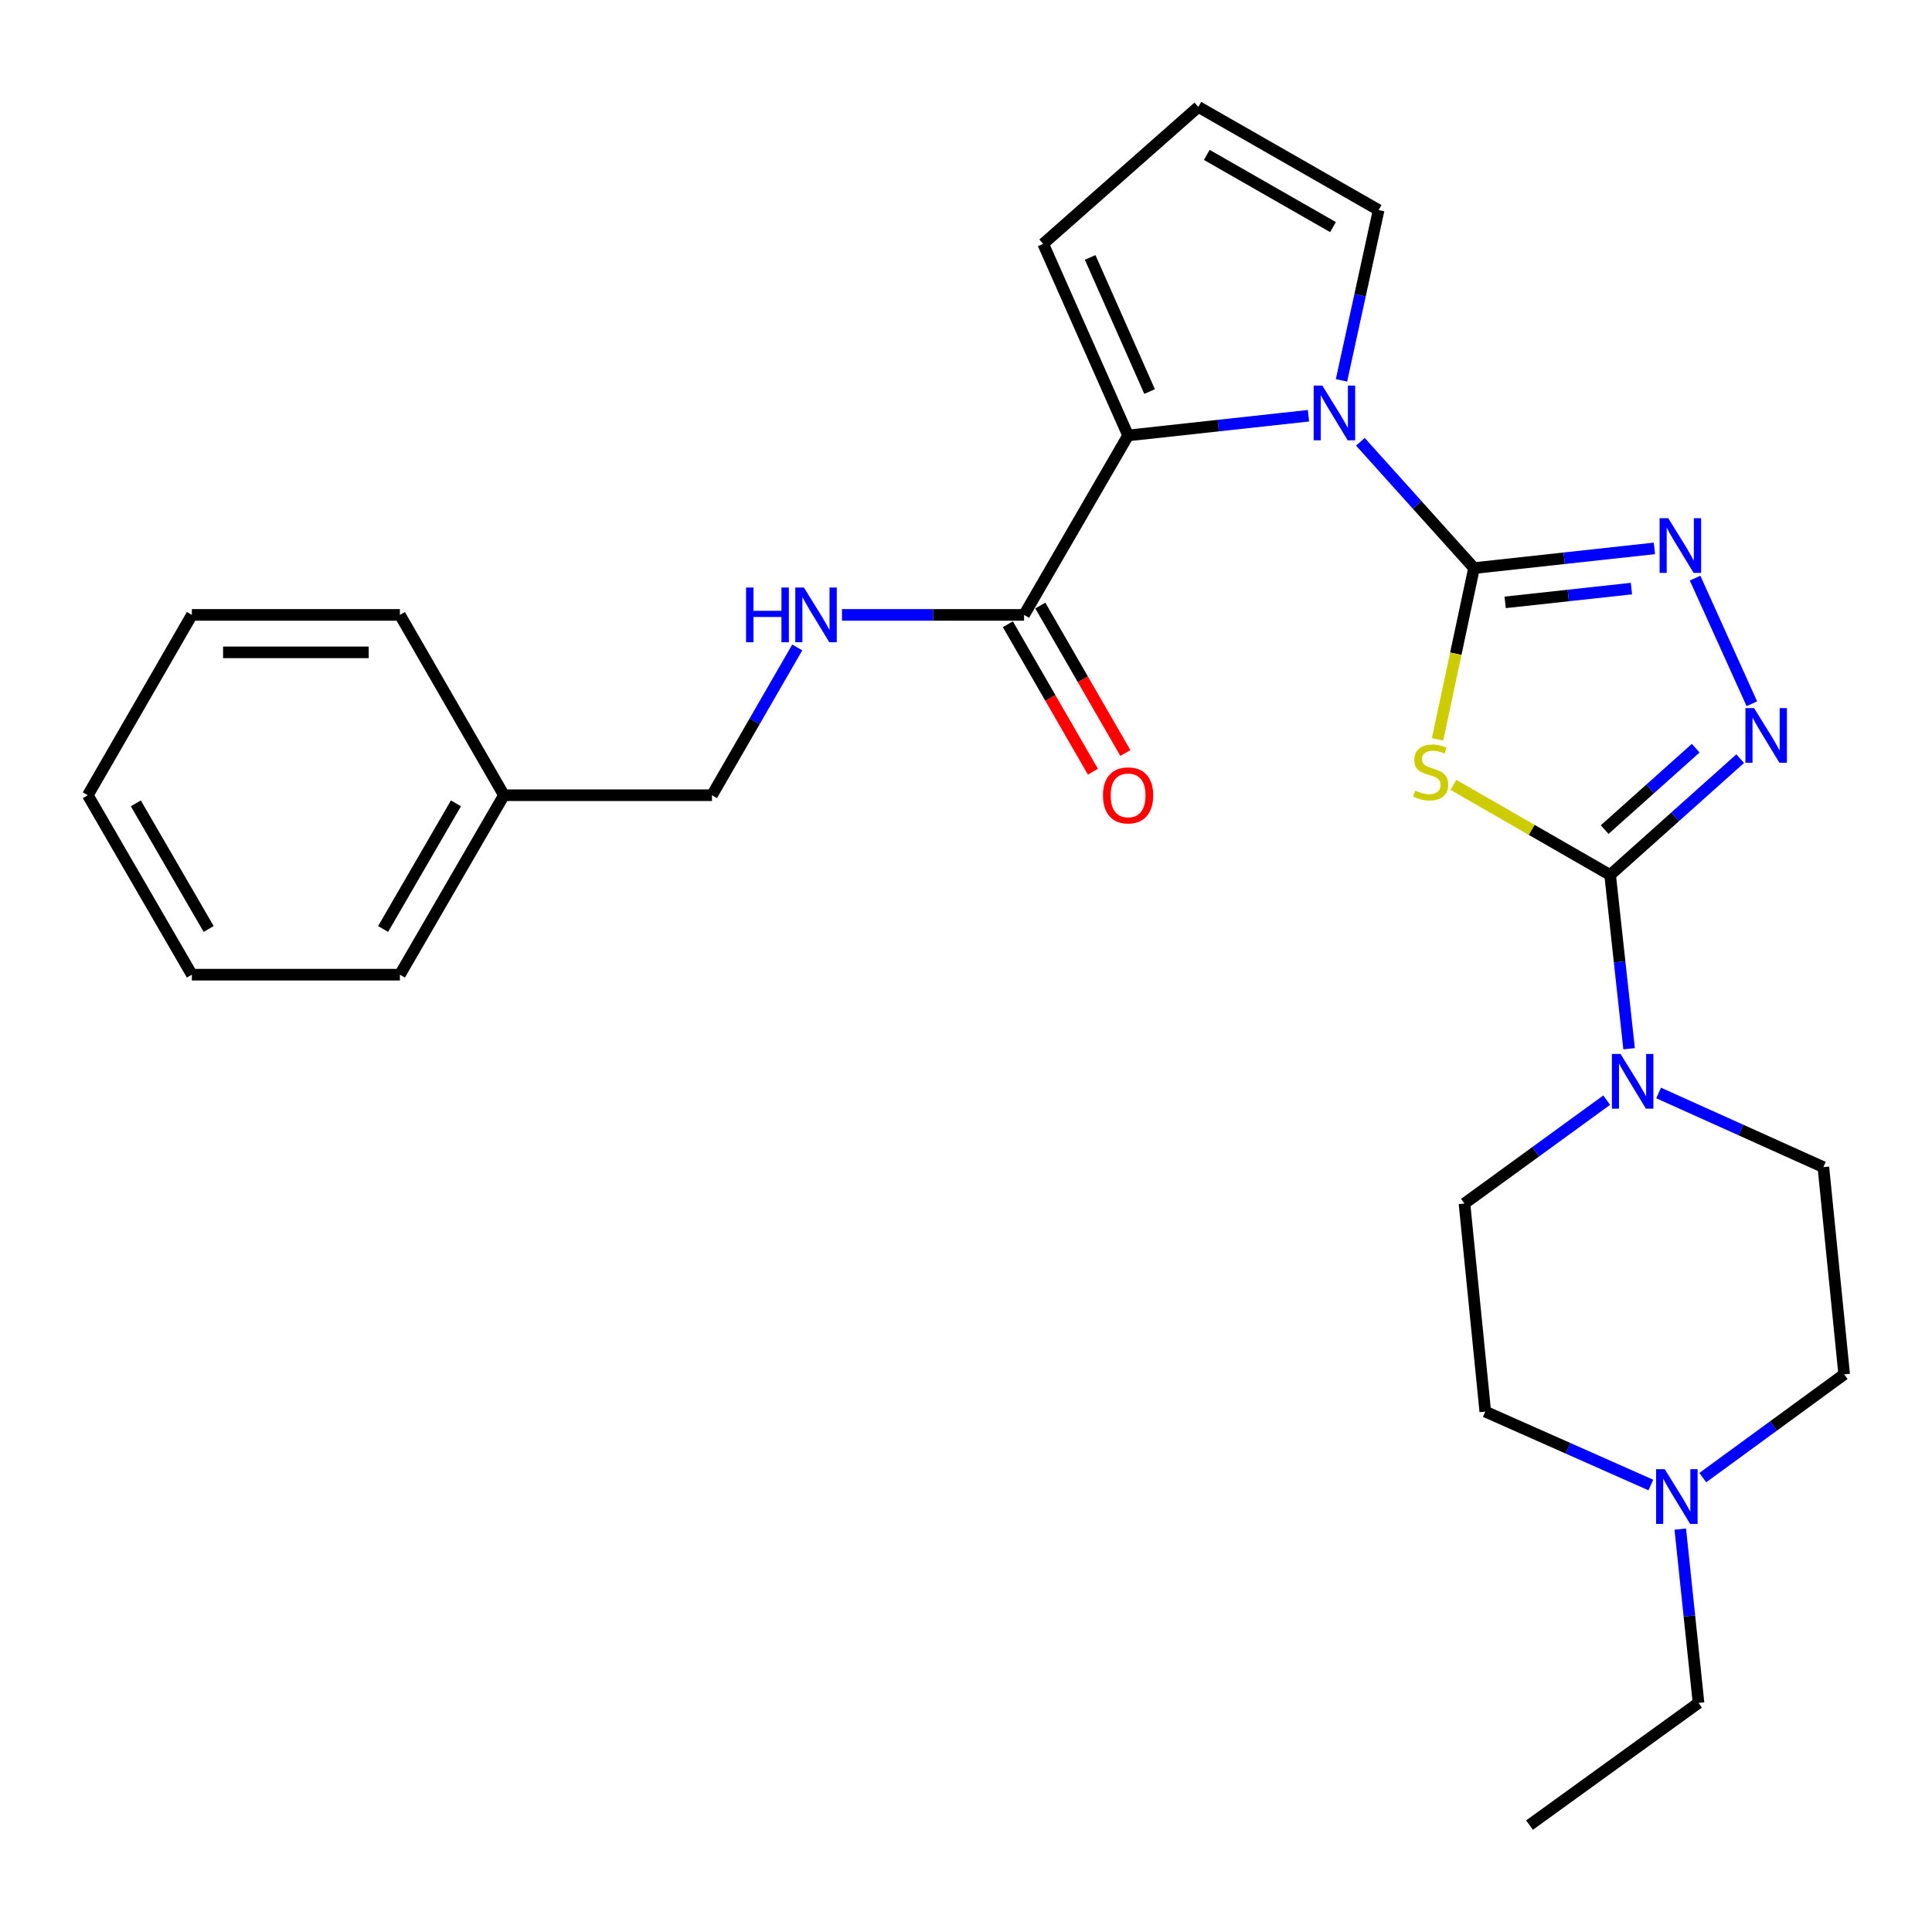<?xml version='1.0' encoding='iso-8859-1'?>
<svg version='1.1' baseProfile='full'
              xmlns='http://www.w3.org/2000/svg'
                      xmlns:rdkit='http://www.rdkit.org/xml'
                      xmlns:xlink='http://www.w3.org/1999/xlink'
                  xml:space='preserve'
width='1000px' height='1000px' viewBox='0 0 1000 1000'>
<!-- END OF HEADER -->
<rect style='opacity:1.0;fill:#FFFFFF;stroke:none' width='1000' height='1000' x='0' y='0'> </rect>
<path class='bond-0' d='M 762.95,294.047 L 753.521,338.361' style='fill:none;fill-rule:evenodd;stroke:#000000;stroke-width:6px;stroke-linecap:butt;stroke-linejoin:miter;stroke-opacity:1' />
<path class='bond-0' d='M 753.521,338.361 L 744.093,382.675' style='fill:none;fill-rule:evenodd;stroke:#CCCC00;stroke-width:6px;stroke-linecap:butt;stroke-linejoin:miter;stroke-opacity:1' />
<path class='bond-2' d='M 762.95,294.047 L 733.541,261.355' style='fill:none;fill-rule:evenodd;stroke:#000000;stroke-width:6px;stroke-linecap:butt;stroke-linejoin:miter;stroke-opacity:1' />
<path class='bond-2' d='M 733.541,261.355 L 704.132,228.663' style='fill:none;fill-rule:evenodd;stroke:#0000FF;stroke-width:6px;stroke-linecap:butt;stroke-linejoin:miter;stroke-opacity:1' />
<path class='bond-3' d='M 762.95,294.047 L 809.637,288.948' style='fill:none;fill-rule:evenodd;stroke:#000000;stroke-width:6px;stroke-linecap:butt;stroke-linejoin:miter;stroke-opacity:1' />
<path class='bond-3' d='M 809.637,288.948 L 856.324,283.849' style='fill:none;fill-rule:evenodd;stroke:#0000FF;stroke-width:6px;stroke-linecap:butt;stroke-linejoin:miter;stroke-opacity:1' />
<path class='bond-3' d='M 779.061,311.79 L 811.742,308.221' style='fill:none;fill-rule:evenodd;stroke:#000000;stroke-width:6px;stroke-linecap:butt;stroke-linejoin:miter;stroke-opacity:1' />
<path class='bond-3' d='M 811.742,308.221 L 844.423,304.651' style='fill:none;fill-rule:evenodd;stroke:#0000FF;stroke-width:6px;stroke-linecap:butt;stroke-linejoin:miter;stroke-opacity:1' />
<path class='bond-1' d='M 752.273,406.249 L 792.836,429.564' style='fill:none;fill-rule:evenodd;stroke:#CCCC00;stroke-width:6px;stroke-linecap:butt;stroke-linejoin:miter;stroke-opacity:1' />
<path class='bond-1' d='M 792.836,429.564 L 833.399,452.879' style='fill:none;fill-rule:evenodd;stroke:#000000;stroke-width:6px;stroke-linecap:butt;stroke-linejoin:miter;stroke-opacity:1' />
<path class='bond-6' d='M 833.399,452.879 L 838.307,497.851' style='fill:none;fill-rule:evenodd;stroke:#000000;stroke-width:6px;stroke-linecap:butt;stroke-linejoin:miter;stroke-opacity:1' />
<path class='bond-6' d='M 838.307,497.851 L 843.215,542.823' style='fill:none;fill-rule:evenodd;stroke:#0000FF;stroke-width:6px;stroke-linecap:butt;stroke-linejoin:miter;stroke-opacity:1' />
<path class='bond-27' d='M 833.399,452.879 L 867.059,422.779' style='fill:none;fill-rule:evenodd;stroke:#000000;stroke-width:6px;stroke-linecap:butt;stroke-linejoin:miter;stroke-opacity:1' />
<path class='bond-27' d='M 867.059,422.779 L 900.718,392.679' style='fill:none;fill-rule:evenodd;stroke:#0000FF;stroke-width:6px;stroke-linecap:butt;stroke-linejoin:miter;stroke-opacity:1' />
<path class='bond-27' d='M 830.574,429.398 L 854.136,408.328' style='fill:none;fill-rule:evenodd;stroke:#000000;stroke-width:6px;stroke-linecap:butt;stroke-linejoin:miter;stroke-opacity:1' />
<path class='bond-27' d='M 854.136,408.328 L 877.697,387.258' style='fill:none;fill-rule:evenodd;stroke:#0000FF;stroke-width:6px;stroke-linecap:butt;stroke-linejoin:miter;stroke-opacity:1' />
<path class='bond-5' d='M 677.265,215.188 L 630.584,220.287' style='fill:none;fill-rule:evenodd;stroke:#0000FF;stroke-width:6px;stroke-linecap:butt;stroke-linejoin:miter;stroke-opacity:1' />
<path class='bond-5' d='M 630.584,220.287 L 583.902,225.386' style='fill:none;fill-rule:evenodd;stroke:#000000;stroke-width:6px;stroke-linecap:butt;stroke-linejoin:miter;stroke-opacity:1' />
<path class='bond-9' d='M 694.363,196.875 L 703.971,152.803' style='fill:none;fill-rule:evenodd;stroke:#0000FF;stroke-width:6px;stroke-linecap:butt;stroke-linejoin:miter;stroke-opacity:1' />
<path class='bond-9' d='M 703.971,152.803 L 713.578,108.731' style='fill:none;fill-rule:evenodd;stroke:#000000;stroke-width:6px;stroke-linecap:butt;stroke-linejoin:miter;stroke-opacity:1' />
<path class='bond-4' d='M 877.369,299.239 L 906.757,364.259' style='fill:none;fill-rule:evenodd;stroke:#0000FF;stroke-width:6px;stroke-linecap:butt;stroke-linejoin:miter;stroke-opacity:1' />
<path class='bond-7' d='M 583.902,225.386 L 530.06,318.27' style='fill:none;fill-rule:evenodd;stroke:#000000;stroke-width:6px;stroke-linecap:butt;stroke-linejoin:miter;stroke-opacity:1' />
<path class='bond-11' d='M 583.902,225.386 L 539.948,126.222' style='fill:none;fill-rule:evenodd;stroke:#000000;stroke-width:6px;stroke-linecap:butt;stroke-linejoin:miter;stroke-opacity:1' />
<path class='bond-11' d='M 595.032,202.655 L 564.264,133.241' style='fill:none;fill-rule:evenodd;stroke:#000000;stroke-width:6px;stroke-linecap:butt;stroke-linejoin:miter;stroke-opacity:1' />
<path class='bond-13' d='M 831.623,569.431 L 794.814,596.188' style='fill:none;fill-rule:evenodd;stroke:#0000FF;stroke-width:6px;stroke-linecap:butt;stroke-linejoin:miter;stroke-opacity:1' />
<path class='bond-13' d='M 794.814,596.188 L 758.006,622.945' style='fill:none;fill-rule:evenodd;stroke:#000000;stroke-width:6px;stroke-linecap:butt;stroke-linejoin:miter;stroke-opacity:1' />
<path class='bond-14' d='M 858.5,565.721 L 901.137,584.914' style='fill:none;fill-rule:evenodd;stroke:#0000FF;stroke-width:6px;stroke-linecap:butt;stroke-linejoin:miter;stroke-opacity:1' />
<path class='bond-14' d='M 901.137,584.914 L 943.775,604.107' style='fill:none;fill-rule:evenodd;stroke:#000000;stroke-width:6px;stroke-linecap:butt;stroke-linejoin:miter;stroke-opacity:1' />
<path class='bond-10' d='M 530.06,318.27 L 482.935,318.27' style='fill:none;fill-rule:evenodd;stroke:#000000;stroke-width:6px;stroke-linecap:butt;stroke-linejoin:miter;stroke-opacity:1' />
<path class='bond-10' d='M 482.935,318.27 L 435.809,318.27' style='fill:none;fill-rule:evenodd;stroke:#0000FF;stroke-width:6px;stroke-linecap:butt;stroke-linejoin:miter;stroke-opacity:1' />
<path class='bond-15' d='M 521.664,323.114 L 543.677,361.275' style='fill:none;fill-rule:evenodd;stroke:#000000;stroke-width:6px;stroke-linecap:butt;stroke-linejoin:miter;stroke-opacity:1' />
<path class='bond-15' d='M 543.677,361.275 L 565.691,399.437' style='fill:none;fill-rule:evenodd;stroke:#FF0000;stroke-width:6px;stroke-linecap:butt;stroke-linejoin:miter;stroke-opacity:1' />
<path class='bond-15' d='M 538.457,313.427 L 560.47,351.588' style='fill:none;fill-rule:evenodd;stroke:#000000;stroke-width:6px;stroke-linecap:butt;stroke-linejoin:miter;stroke-opacity:1' />
<path class='bond-15' d='M 560.47,351.588 L 582.484,389.75' style='fill:none;fill-rule:evenodd;stroke:#FF0000;stroke-width:6px;stroke-linecap:butt;stroke-linejoin:miter;stroke-opacity:1' />
<path class='bond-8' d='M 881.362,764.81 L 917.953,738.079' style='fill:none;fill-rule:evenodd;stroke:#0000FF;stroke-width:6px;stroke-linecap:butt;stroke-linejoin:miter;stroke-opacity:1' />
<path class='bond-8' d='M 917.953,738.079 L 954.545,711.349' style='fill:none;fill-rule:evenodd;stroke:#000000;stroke-width:6px;stroke-linecap:butt;stroke-linejoin:miter;stroke-opacity:1' />
<path class='bond-20' d='M 869.708,791.459 L 874.43,836.442' style='fill:none;fill-rule:evenodd;stroke:#0000FF;stroke-width:6px;stroke-linecap:butt;stroke-linejoin:miter;stroke-opacity:1' />
<path class='bond-20' d='M 874.43,836.442 L 879.152,881.425' style='fill:none;fill-rule:evenodd;stroke:#000000;stroke-width:6px;stroke-linecap:butt;stroke-linejoin:miter;stroke-opacity:1' />
<path class='bond-29' d='M 854.488,768.649 L 811.632,749.644' style='fill:none;fill-rule:evenodd;stroke:#0000FF;stroke-width:6px;stroke-linecap:butt;stroke-linejoin:miter;stroke-opacity:1' />
<path class='bond-29' d='M 811.632,749.644 L 768.777,730.638' style='fill:none;fill-rule:evenodd;stroke:#000000;stroke-width:6px;stroke-linecap:butt;stroke-linejoin:miter;stroke-opacity:1' />
<path class='bond-12' d='M 713.578,108.731 L 620.252,55.331' style='fill:none;fill-rule:evenodd;stroke:#000000;stroke-width:6px;stroke-linecap:butt;stroke-linejoin:miter;stroke-opacity:1' />
<path class='bond-12' d='M 689.951,117.548 L 624.623,80.168' style='fill:none;fill-rule:evenodd;stroke:#000000;stroke-width:6px;stroke-linecap:butt;stroke-linejoin:miter;stroke-opacity:1' />
<path class='bond-18' d='M 412.653,335.124 L 390.589,373.365' style='fill:none;fill-rule:evenodd;stroke:#0000FF;stroke-width:6px;stroke-linecap:butt;stroke-linejoin:miter;stroke-opacity:1' />
<path class='bond-18' d='M 390.589,373.365 L 368.525,411.607' style='fill:none;fill-rule:evenodd;stroke:#000000;stroke-width:6px;stroke-linecap:butt;stroke-linejoin:miter;stroke-opacity:1' />
<path class='bond-28' d='M 539.948,126.222 L 620.252,55.331' style='fill:none;fill-rule:evenodd;stroke:#000000;stroke-width:6px;stroke-linecap:butt;stroke-linejoin:miter;stroke-opacity:1' />
<path class='bond-16' d='M 758.006,622.945 L 768.777,730.638' style='fill:none;fill-rule:evenodd;stroke:#000000;stroke-width:6px;stroke-linecap:butt;stroke-linejoin:miter;stroke-opacity:1' />
<path class='bond-17' d='M 943.775,604.107 L 954.545,711.349' style='fill:none;fill-rule:evenodd;stroke:#000000;stroke-width:6px;stroke-linecap:butt;stroke-linejoin:miter;stroke-opacity:1' />
<path class='bond-19' d='M 368.525,411.607 L 260.842,411.607' style='fill:none;fill-rule:evenodd;stroke:#000000;stroke-width:6px;stroke-linecap:butt;stroke-linejoin:miter;stroke-opacity:1' />
<path class='bond-21' d='M 260.842,411.607 L 206.99,504.491' style='fill:none;fill-rule:evenodd;stroke:#000000;stroke-width:6px;stroke-linecap:butt;stroke-linejoin:miter;stroke-opacity:1' />
<path class='bond-21' d='M 235.992,415.816 L 198.296,480.835' style='fill:none;fill-rule:evenodd;stroke:#000000;stroke-width:6px;stroke-linecap:butt;stroke-linejoin:miter;stroke-opacity:1' />
<path class='bond-22' d='M 260.842,411.607 L 206.99,318.27' style='fill:none;fill-rule:evenodd;stroke:#000000;stroke-width:6px;stroke-linecap:butt;stroke-linejoin:miter;stroke-opacity:1' />
<path class='bond-23' d='M 879.152,881.425 L 791.675,944.669' style='fill:none;fill-rule:evenodd;stroke:#000000;stroke-width:6px;stroke-linecap:butt;stroke-linejoin:miter;stroke-opacity:1' />
<path class='bond-24' d='M 206.99,504.491 L 99.307,504.491' style='fill:none;fill-rule:evenodd;stroke:#000000;stroke-width:6px;stroke-linecap:butt;stroke-linejoin:miter;stroke-opacity:1' />
<path class='bond-25' d='M 206.99,318.27 L 99.307,318.27' style='fill:none;fill-rule:evenodd;stroke:#000000;stroke-width:6px;stroke-linecap:butt;stroke-linejoin:miter;stroke-opacity:1' />
<path class='bond-25' d='M 190.837,337.657 L 115.459,337.657' style='fill:none;fill-rule:evenodd;stroke:#000000;stroke-width:6px;stroke-linecap:butt;stroke-linejoin:miter;stroke-opacity:1' />
<path class='bond-30' d='M 99.307,504.491 L 45.455,411.607' style='fill:none;fill-rule:evenodd;stroke:#000000;stroke-width:6px;stroke-linecap:butt;stroke-linejoin:miter;stroke-opacity:1' />
<path class='bond-30' d='M 108.001,480.835 L 70.304,415.816' style='fill:none;fill-rule:evenodd;stroke:#000000;stroke-width:6px;stroke-linecap:butt;stroke-linejoin:miter;stroke-opacity:1' />
<path class='bond-26' d='M 99.307,318.27 L 45.455,411.607' style='fill:none;fill-rule:evenodd;stroke:#000000;stroke-width:6px;stroke-linecap:butt;stroke-linejoin:miter;stroke-opacity:1' />
<path  class='atom-1' d='M 732.515 409.21
Q 732.835 409.33, 734.155 409.89
Q 735.475 410.45, 736.915 410.81
Q 738.395 411.13, 739.835 411.13
Q 742.515 411.13, 744.075 409.85
Q 745.635 408.53, 745.635 406.25
Q 745.635 404.69, 744.835 403.73
Q 744.075 402.77, 742.875 402.25
Q 741.675 401.73, 739.675 401.13
Q 737.155 400.37, 735.635 399.65
Q 734.155 398.93, 733.075 397.41
Q 732.035 395.89, 732.035 393.33
Q 732.035 389.77, 734.435 387.57
Q 736.875 385.37, 741.675 385.37
Q 744.955 385.37, 748.675 386.93
L 747.755 390.01
Q 744.355 388.61, 741.795 388.61
Q 739.035 388.61, 737.515 389.77
Q 735.995 390.89, 736.035 392.85
Q 736.035 394.37, 736.795 395.29
Q 737.595 396.21, 738.715 396.73
Q 739.875 397.25, 741.795 397.85
Q 744.355 398.65, 745.875 399.45
Q 747.395 400.25, 748.475 401.89
Q 749.595 403.49, 749.595 406.25
Q 749.595 410.17, 746.955 412.29
Q 744.355 414.37, 739.995 414.37
Q 737.475 414.37, 735.555 413.81
Q 733.675 413.29, 731.435 412.37
L 732.515 409.21
' fill='#CCCC00'/>
<path  class='atom-3' d='M 684.431 199.561
L 693.711 214.561
Q 694.631 216.041, 696.111 218.721
Q 697.591 221.401, 697.671 221.561
L 697.671 199.561
L 701.431 199.561
L 701.431 227.881
L 697.551 227.881
L 687.591 211.481
Q 686.431 209.561, 685.191 207.361
Q 683.991 205.161, 683.631 204.481
L 683.631 227.881
L 679.951 227.881
L 679.951 199.561
L 684.431 199.561
' fill='#0000FF'/>
<path  class='atom-4' d='M 863.49 268.223
L 872.77 283.223
Q 873.69 284.703, 875.17 287.383
Q 876.65 290.063, 876.73 290.223
L 876.73 268.223
L 880.49 268.223
L 880.49 296.543
L 876.61 296.543
L 866.65 280.143
Q 865.49 278.223, 864.25 276.023
Q 863.05 273.823, 862.69 273.143
L 862.69 296.543
L 859.01 296.543
L 859.01 268.223
L 863.49 268.223
' fill='#0000FF'/>
<path  class='atom-5' d='M 907.907 366.493
L 917.187 381.493
Q 918.107 382.973, 919.587 385.653
Q 921.067 388.333, 921.147 388.493
L 921.147 366.493
L 924.907 366.493
L 924.907 394.813
L 921.027 394.813
L 911.067 378.413
Q 909.907 376.493, 908.667 374.293
Q 907.467 372.093, 907.107 371.413
L 907.107 394.813
L 903.427 394.813
L 903.427 366.493
L 907.907 366.493
' fill='#0000FF'/>
<path  class='atom-7' d='M 838.793 545.508
L 848.073 560.508
Q 848.993 561.988, 850.473 564.668
Q 851.953 567.348, 852.033 567.508
L 852.033 545.508
L 855.793 545.508
L 855.793 573.828
L 851.913 573.828
L 841.953 557.428
Q 840.793 555.508, 839.553 553.308
Q 838.353 551.108, 837.993 550.428
L 837.993 573.828
L 834.313 573.828
L 834.313 545.508
L 838.793 545.508
' fill='#0000FF'/>
<path  class='atom-9' d='M 861.68 760.454
L 870.96 775.454
Q 871.88 776.934, 873.36 779.614
Q 874.84 782.294, 874.92 782.454
L 874.92 760.454
L 878.68 760.454
L 878.68 788.774
L 874.8 788.774
L 864.84 772.374
Q 863.68 770.454, 862.44 768.254
Q 861.24 766.054, 860.88 765.374
L 860.88 788.774
L 857.2 788.774
L 857.2 760.454
L 861.68 760.454
' fill='#0000FF'/>
<path  class='atom-11' d='M 386.157 304.11
L 389.997 304.11
L 389.997 316.15
L 404.477 316.15
L 404.477 304.11
L 408.317 304.11
L 408.317 332.43
L 404.477 332.43
L 404.477 319.35
L 389.997 319.35
L 389.997 332.43
L 386.157 332.43
L 386.157 304.11
' fill='#0000FF'/>
<path  class='atom-11' d='M 416.117 304.11
L 425.397 319.11
Q 426.317 320.59, 427.797 323.27
Q 429.277 325.95, 429.357 326.11
L 429.357 304.11
L 433.117 304.11
L 433.117 332.43
L 429.237 332.43
L 419.277 316.03
Q 418.117 314.11, 416.877 311.91
Q 415.677 309.71, 415.317 309.03
L 415.317 332.43
L 411.637 332.43
L 411.637 304.11
L 416.117 304.11
' fill='#0000FF'/>
<path  class='atom-16' d='M 570.902 411.687
Q 570.902 404.887, 574.262 401.087
Q 577.622 397.287, 583.902 397.287
Q 590.182 397.287, 593.542 401.087
Q 596.902 404.887, 596.902 411.687
Q 596.902 418.567, 593.502 422.487
Q 590.102 426.367, 583.902 426.367
Q 577.662 426.367, 574.262 422.487
Q 570.902 418.607, 570.902 411.687
M 583.902 423.167
Q 588.222 423.167, 590.542 420.287
Q 592.902 417.367, 592.902 411.687
Q 592.902 406.127, 590.542 403.327
Q 588.222 400.487, 583.902 400.487
Q 579.582 400.487, 577.222 403.287
Q 574.902 406.087, 574.902 411.687
Q 574.902 417.407, 577.222 420.287
Q 579.582 423.167, 583.902 423.167
' fill='#FF0000'/>
</svg>
